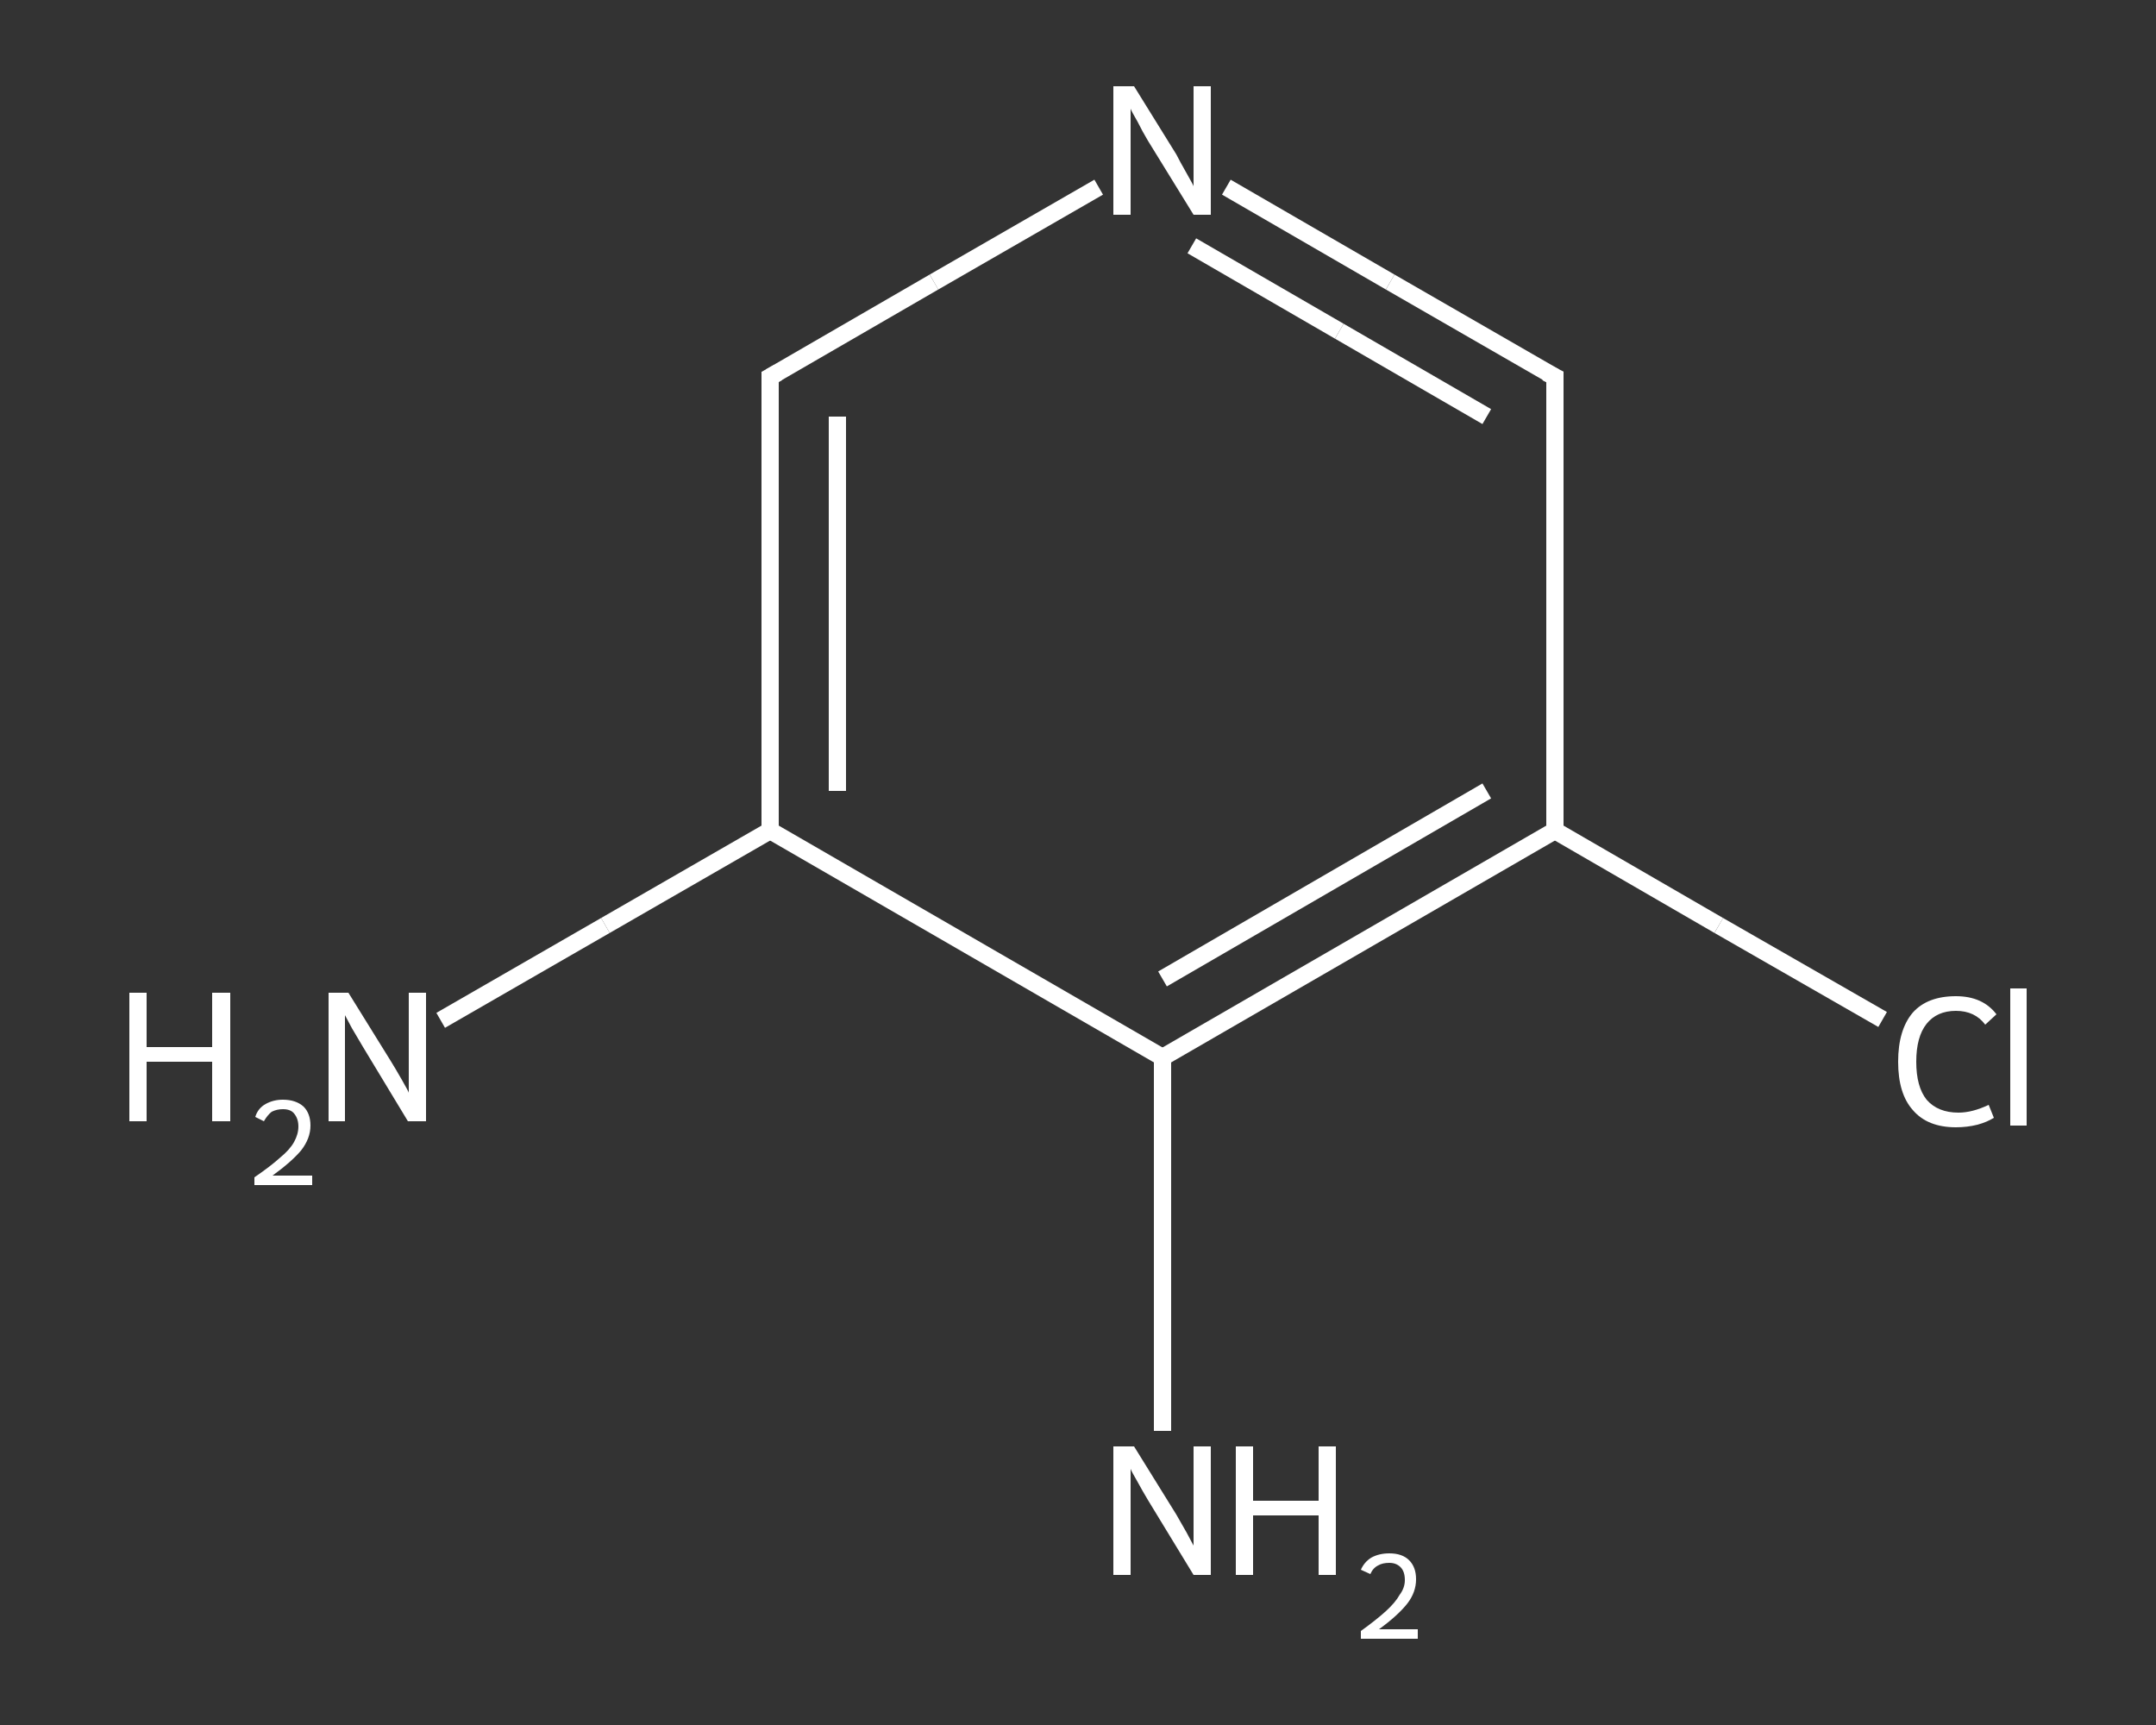 <?xml version='1.0' encoding='iso-8859-1'?>
<svg version='1.1' baseProfile='full'
              xmlns='http://www.w3.org/2000/svg'
                      xmlns:rdkit='http://www.rdkit.org/xml'
                      xmlns:xlink='http://www.w3.org/1999/xlink'
                  xml:space='preserve'
width='250px' height='200px' viewBox='0 0 250 200'>
<rect x="0" y="0" width="250" height="200" fill="#333333" stroke="none"/>
<!-- END OF HEADER -->
<rect style='opacity:1.0;fill:transparent;stroke:none' width='250.0' height='200.0' x='0.0' y='0.0'> </rect>
<path class='bond-0 atom-0 atom-1' d='M 51.1,118.3 L 70.2,107.3' style='fill:none;fill-rule:evenodd;stroke:#FFFFFF;stroke-width:2.0px;stroke-linecap:butt;stroke-linejoin:miter;stroke-opacity:1' />
<path class='bond-0 atom-0 atom-1' d='M 70.2,107.3 L 89.3,96.3' style='fill:none;fill-rule:evenodd;stroke:#FFFFFF;stroke-width:2.0px;stroke-linecap:butt;stroke-linejoin:miter;stroke-opacity:1' />
<path class='bond-1 atom-1 atom-2' d='M 89.3,96.3 L 89.3,43.7' style='fill:none;fill-rule:evenodd;stroke:#FFFFFF;stroke-width:2.0px;stroke-linecap:butt;stroke-linejoin:miter;stroke-opacity:1' />
<path class='bond-1 atom-1 atom-2' d='M 97.1,91.7 L 97.1,48.3' style='fill:none;fill-rule:evenodd;stroke:#FFFFFF;stroke-width:2.0px;stroke-linecap:butt;stroke-linejoin:miter;stroke-opacity:1' />
<path class='bond-2 atom-2 atom-3' d='M 89.3,43.7 L 108.3,32.7' style='fill:none;fill-rule:evenodd;stroke:#FFFFFF;stroke-width:2.0px;stroke-linecap:butt;stroke-linejoin:miter;stroke-opacity:1' />
<path class='bond-2 atom-2 atom-3' d='M 108.3,32.7 L 127.4,21.7' style='fill:none;fill-rule:evenodd;stroke:#FFFFFF;stroke-width:2.0px;stroke-linecap:butt;stroke-linejoin:miter;stroke-opacity:1' />
<path class='bond-3 atom-3 atom-4' d='M 142.2,21.7 L 161.2,32.7' style='fill:none;fill-rule:evenodd;stroke:#FFFFFF;stroke-width:2.0px;stroke-linecap:butt;stroke-linejoin:miter;stroke-opacity:1' />
<path class='bond-3 atom-3 atom-4' d='M 161.2,32.7 L 180.3,43.7' style='fill:none;fill-rule:evenodd;stroke:#FFFFFF;stroke-width:2.0px;stroke-linecap:butt;stroke-linejoin:miter;stroke-opacity:1' />
<path class='bond-3 atom-3 atom-4' d='M 138.2,28.5 L 155.3,38.4' style='fill:none;fill-rule:evenodd;stroke:#FFFFFF;stroke-width:2.0px;stroke-linecap:butt;stroke-linejoin:miter;stroke-opacity:1' />
<path class='bond-3 atom-3 atom-4' d='M 155.3,38.4 L 172.4,48.3' style='fill:none;fill-rule:evenodd;stroke:#FFFFFF;stroke-width:2.0px;stroke-linecap:butt;stroke-linejoin:miter;stroke-opacity:1' />
<path class='bond-4 atom-4 atom-5' d='M 180.3,43.7 L 180.3,96.3' style='fill:none;fill-rule:evenodd;stroke:#FFFFFF;stroke-width:2.0px;stroke-linecap:butt;stroke-linejoin:miter;stroke-opacity:1' />
<path class='bond-5 atom-5 atom-6' d='M 180.3,96.3 L 199.3,107.3' style='fill:none;fill-rule:evenodd;stroke:#FFFFFF;stroke-width:2.0px;stroke-linecap:butt;stroke-linejoin:miter;stroke-opacity:1' />
<path class='bond-5 atom-5 atom-6' d='M 199.3,107.3 L 218.3,118.2' style='fill:none;fill-rule:evenodd;stroke:#FFFFFF;stroke-width:2.0px;stroke-linecap:butt;stroke-linejoin:miter;stroke-opacity:1' />
<path class='bond-6 atom-5 atom-7' d='M 180.3,96.3 L 134.8,122.6' style='fill:none;fill-rule:evenodd;stroke:#FFFFFF;stroke-width:2.0px;stroke-linecap:butt;stroke-linejoin:miter;stroke-opacity:1' />
<path class='bond-6 atom-5 atom-7' d='M 172.4,91.7 L 134.8,113.5' style='fill:none;fill-rule:evenodd;stroke:#FFFFFF;stroke-width:2.0px;stroke-linecap:butt;stroke-linejoin:miter;stroke-opacity:1' />
<path class='bond-7 atom-7 atom-8' d='M 134.8,122.6 L 134.8,144.2' style='fill:none;fill-rule:evenodd;stroke:#FFFFFF;stroke-width:2.0px;stroke-linecap:butt;stroke-linejoin:miter;stroke-opacity:1' />
<path class='bond-7 atom-7 atom-8' d='M 134.8,144.2 L 134.8,165.9' style='fill:none;fill-rule:evenodd;stroke:#FFFFFF;stroke-width:2.0px;stroke-linecap:butt;stroke-linejoin:miter;stroke-opacity:1' />
<path class='bond-8 atom-7 atom-1' d='M 134.8,122.6 L 89.3,96.3' style='fill:none;fill-rule:evenodd;stroke:#FFFFFF;stroke-width:2.0px;stroke-linecap:butt;stroke-linejoin:miter;stroke-opacity:1' />
<path d='M 89.3,46.3 L 89.3,43.7 L 90.2,43.2' style='fill:none;stroke:#FFFFFF;stroke-width:2.0px;stroke-linecap:butt;stroke-linejoin:miter;stroke-opacity:1;' />
<path d='M 179.3,43.2 L 180.3,43.7 L 180.3,46.3' style='fill:none;stroke:#FFFFFF;stroke-width:2.0px;stroke-linecap:butt;stroke-linejoin:miter;stroke-opacity:1;' />
<path class='atom-0' d='M 15.0 115.1
L 17.0 115.1
L 17.0 121.4
L 24.6 121.4
L 24.6 115.1
L 26.7 115.1
L 26.7 130.0
L 24.6 130.0
L 24.6 123.1
L 17.0 123.1
L 17.0 130.0
L 15.0 130.0
L 15.0 115.1
' fill='#FFFFFF'/>
<path class='atom-0' d='M 29.6 129.5
Q 29.9 128.5, 30.8 128.0
Q 31.7 127.5, 32.8 127.5
Q 34.3 127.5, 35.2 128.3
Q 36.0 129.1, 36.0 130.5
Q 36.0 132.0, 34.9 133.4
Q 33.8 134.7, 31.6 136.3
L 36.2 136.3
L 36.2 137.4
L 29.5 137.4
L 29.5 136.5
Q 31.4 135.2, 32.5 134.2
Q 33.6 133.3, 34.1 132.4
Q 34.6 131.5, 34.6 130.6
Q 34.6 129.7, 34.1 129.1
Q 33.7 128.6, 32.8 128.6
Q 32.1 128.6, 31.5 128.9
Q 31.0 129.3, 30.6 130.0
L 29.6 129.5
' fill='#FFFFFF'/>
<path class='atom-0' d='M 40.4 115.1
L 45.3 123.0
Q 45.8 123.8, 46.6 125.2
Q 47.4 126.6, 47.4 126.7
L 47.4 115.1
L 49.4 115.1
L 49.4 130.0
L 47.3 130.0
L 42.1 121.4
Q 41.5 120.4, 40.8 119.2
Q 40.2 118.1, 40.0 117.7
L 40.0 130.0
L 38.1 130.0
L 38.1 115.1
L 40.4 115.1
' fill='#FFFFFF'/>
<path class='atom-3' d='M 131.5 10.0
L 136.4 17.9
Q 136.8 18.7, 137.6 20.1
Q 138.4 21.5, 138.4 21.6
L 138.4 10.0
L 140.4 10.0
L 140.4 24.9
L 138.4 24.9
L 133.1 16.3
Q 132.5 15.3, 131.9 14.1
Q 131.2 12.9, 131.1 12.6
L 131.1 24.9
L 129.1 24.9
L 129.1 10.0
L 131.5 10.0
' fill='#FFFFFF'/>
<path class='atom-6' d='M 220.1 123.1
Q 220.1 119.4, 221.8 117.4
Q 223.5 115.5, 226.8 115.5
Q 229.9 115.5, 231.5 117.6
L 230.2 118.8
Q 229.0 117.2, 226.8 117.2
Q 224.6 117.2, 223.4 118.7
Q 222.2 120.2, 222.2 123.1
Q 222.2 126.0, 223.4 127.5
Q 224.7 129.0, 227.1 129.0
Q 228.7 129.0, 230.6 128.1
L 231.2 129.6
Q 230.4 130.1, 229.3 130.4
Q 228.1 130.7, 226.8 130.7
Q 223.5 130.7, 221.8 128.7
Q 220.1 126.8, 220.1 123.1
' fill='#FFFFFF'/>
<path class='atom-6' d='M 233.1 114.6
L 235.0 114.6
L 235.0 130.5
L 233.1 130.5
L 233.1 114.6
' fill='#FFFFFF'/>
<path class='atom-8' d='M 131.5 167.7
L 136.4 175.6
Q 136.8 176.3, 137.6 177.7
Q 138.4 179.2, 138.4 179.2
L 138.4 167.7
L 140.4 167.7
L 140.4 182.6
L 138.4 182.6
L 133.1 173.9
Q 132.5 172.9, 131.9 171.8
Q 131.2 170.6, 131.1 170.3
L 131.1 182.6
L 129.1 182.6
L 129.1 167.7
L 131.5 167.7
' fill='#FFFFFF'/>
<path class='atom-8' d='M 143.3 167.7
L 145.3 167.7
L 145.3 174.0
L 152.9 174.0
L 152.9 167.7
L 154.9 167.7
L 154.9 182.6
L 152.9 182.6
L 152.9 175.7
L 145.3 175.7
L 145.3 182.6
L 143.3 182.6
L 143.3 167.7
' fill='#FFFFFF'/>
<path class='atom-8' d='M 157.8 182.0
Q 158.2 181.1, 159.0 180.6
Q 159.9 180.1, 161.1 180.1
Q 162.6 180.1, 163.4 180.9
Q 164.2 181.7, 164.2 183.1
Q 164.2 184.6, 163.2 185.9
Q 162.1 187.3, 159.9 188.9
L 164.4 188.9
L 164.4 190.0
L 157.8 190.0
L 157.8 189.1
Q 159.6 187.8, 160.7 186.8
Q 161.8 185.8, 162.3 184.9
Q 162.9 184.1, 162.9 183.2
Q 162.9 182.2, 162.4 181.7
Q 161.9 181.2, 161.1 181.2
Q 160.3 181.2, 159.8 181.5
Q 159.2 181.8, 158.9 182.5
L 157.8 182.0
' fill='#FFFFFF'/>
</svg>
